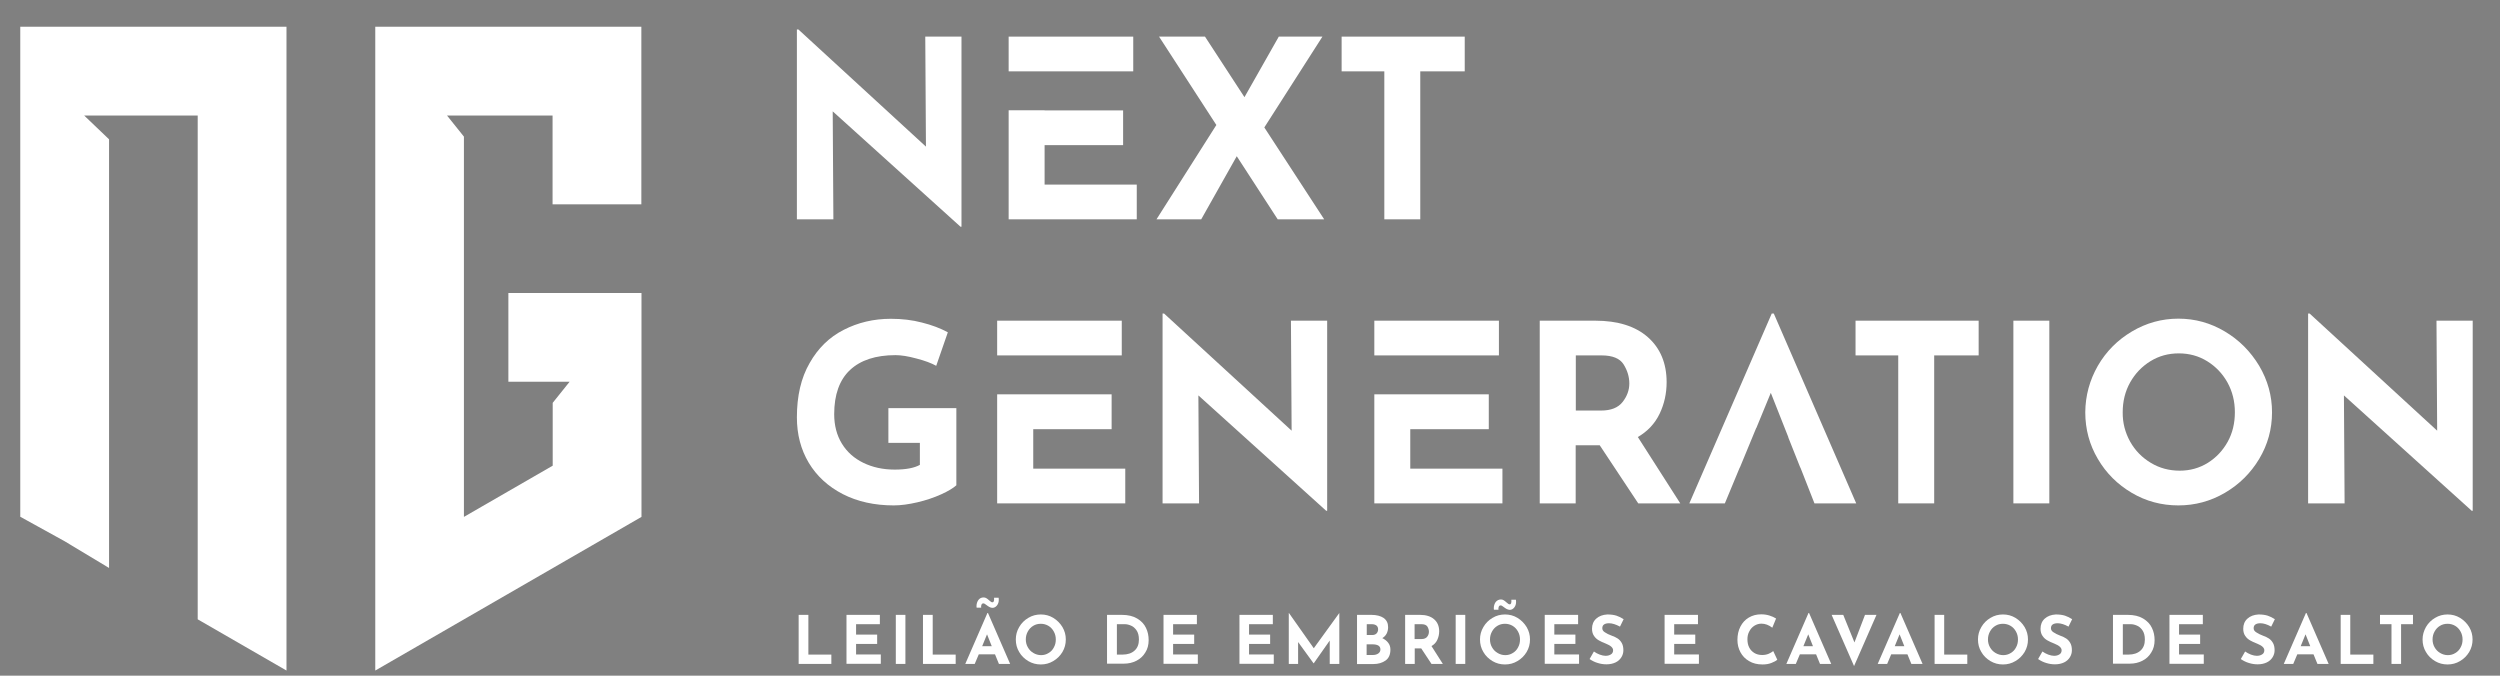 <?xml version="1.0" encoding="utf-8"?>
<!-- Generator: Adobe Illustrator 24.0.1, SVG Export Plug-In . SVG Version: 6.00 Build 0)  -->
<svg version="1.1" id="Layer_1" xmlns="http://www.w3.org/2000/svg" xmlns:xlink="http://www.w3.org/1999/xlink" x="0px" y="0px"
	 viewBox="0 0 185 50" style="enable-background:new 0 0 185 50;" xml:space="preserve">
<rect x="0" y="0" width="185" height="50" fill="#808080" stroke="none"/>
<style type="text/css">
	.st0{fill-rule:evenodd;clip-rule:evenodd;fill:#FFFFFF;}
	.st1{fill:#FFFFFF;}
</style>
<path d="M-87.88,1002.62"/>
<g>
	<g>
		<polygon class="st0" points="8.07,42.03 8.07,10.31 7.15,9.43 6.23,8.55 8.07,8.55 14.63,8.55 14.63,45.83 21.2,49.62 21.2,28.25 
			21.2,24.98 21.2,21.68 21.2,1.98 20.08,1.98 14.63,1.98 8.07,1.98 1.5,1.98 1.5,8.55 1.5,21.68 1.5,28.25 1.5,38.24 1.5,38.24 
			1.5,38.24 1.5,38.24 4.78,40.05 8.07,42.03 		"/>
		<path class="st0" d="M44.5,1.98c-5.58,0-11.15,0-16.73,0v47.64l19.7-11.37V21.68c-3.28,0-6.57,0-9.85,0v6.57h4.53l-1.25,1.56v4.65
			l-6.57,3.79V10.11l-1.25-1.56c2.6,0,5.21,0,7.81,0v6.57h6.57V1.98H44.5L44.5,1.98z"/>
	</g>
	<g>
		<path class="st1" d="M71.15,2.71v14.07h-0.07l-9.46-8.54l0.05,7.99h-2.7V2.18h0.11l9.44,8.67l-0.05-8.14H71.15z"/>
		<path class="st1" d="M94.55,16.23l-3.03-4.67l-2.63,4.67h-3.31l4.43-6.98l-4.24-6.54h3.4l2.92,4.48l2.54-4.48h3.23l-4.3,6.72
			l4.43,6.8H94.55z"/>
		<path class="st1" d="M108.39,2.71v2.57h-3.29v10.95h-2.66V5.28h-3.16V2.71H108.39z"/>
		<g>
			<polygon class="st1" points="77.3,10.74 83.11,10.74 83.11,8.17 77.3,8.17 77.3,8.16 74.64,8.16 74.64,16.23 84.12,16.23 
				84.12,13.66 77.3,13.66 			"/>
			<rect x="74.64" y="2.71" class="st1" width="9.22" height="2.57"/>
		</g>
	</g>
	<g>
		<path class="st1" d="M69.65,36.58c-0.53,0.24-1.12,0.44-1.76,0.59c-0.64,0.15-1.23,0.23-1.75,0.23c-1.43,0-2.69-0.28-3.78-0.84
			c-1.08-0.56-1.92-1.33-2.51-2.31c-0.59-0.99-0.88-2.11-0.88-3.37c0-1.58,0.31-2.92,0.94-4.01c0.62-1.1,1.46-1.92,2.52-2.46
			c1.05-0.54,2.22-0.82,3.49-0.82c0.82,0,1.59,0.09,2.31,0.28c0.72,0.18,1.36,0.42,1.91,0.72l-0.86,2.48
			c-0.36-0.2-0.84-0.38-1.46-0.54c-0.62-0.17-1.14-0.25-1.55-0.25c-1.47,0-2.59,0.37-3.37,1.1c-0.78,0.73-1.17,1.83-1.17,3.27
			c0,0.83,0.19,1.56,0.57,2.18c0.38,0.62,0.91,1.09,1.59,1.42c0.68,0.33,1.45,0.5,2.32,0.5c0.83,0,1.45-0.12,1.86-0.35v-1.63h-2.33
			v-2.57h5.03v5.71C70.55,36.11,70.18,36.34,69.65,36.58z"/>
		<path class="st1" d="M98.21,23.73V37.8h-0.07l-9.46-8.54l0.05,7.99h-2.7V23.2h0.11l9.44,8.67l-0.05-8.14H98.21z"/>
		<path class="st1" d="M121.23,37.25l-2.85-4.3h-1.78v4.3h-2.66V23.73h4.1c1.68,0,2.98,0.41,3.9,1.22c0.92,0.81,1.39,1.93,1.39,3.33
			c0,0.83-0.17,1.61-0.52,2.34c-0.35,0.73-0.89,1.3-1.61,1.72l3.14,4.91H121.23z M116.6,30.38h1.89c0.72,0,1.25-0.21,1.58-0.63
			c0.33-0.42,0.5-0.88,0.5-1.37c0-0.49-0.14-0.96-0.42-1.41c-0.28-0.45-0.83-0.67-1.63-0.67h-1.91V30.38z"/>
		<path class="st1" d="M146.42,23.73v2.57h-3.29v10.95h-2.66V26.3h-3.16v-2.57H146.42z"/>
		<path class="st1" d="M151.65,23.73v13.52h-2.66V23.73H151.65z"/>
		<path class="st1" d="M155.24,27.07c0.62-1.07,1.46-1.91,2.52-2.54c1.06-0.63,2.21-0.95,3.44-0.95c1.24,0,2.38,0.32,3.44,0.95
			c1.06,0.63,1.9,1.48,2.54,2.54c0.63,1.07,0.95,2.21,0.95,3.44c0,1.25-0.32,2.4-0.95,3.45c-0.63,1.05-1.48,1.89-2.54,2.51
			c-1.06,0.62-2.21,0.93-3.44,0.93c-1.25,0-2.4-0.31-3.45-0.93c-1.05-0.62-1.89-1.45-2.51-2.51c-0.62-1.05-0.93-2.2-0.93-3.45
			C154.32,29.28,154.63,28.14,155.24,27.07z M157.63,32.68c0.37,0.66,0.88,1.18,1.53,1.57c0.64,0.39,1.36,0.58,2.14,0.58
			c0.76,0,1.45-0.19,2.08-0.58c0.62-0.39,1.11-0.91,1.47-1.56c0.36-0.65,0.53-1.38,0.53-2.18c0-0.81-0.18-1.54-0.55-2.21
			c-0.37-0.66-0.87-1.18-1.5-1.57s-1.33-0.58-2.1-0.58c-0.77,0-1.47,0.19-2.1,0.58s-1.13,0.91-1.5,1.57
			c-0.37,0.66-0.55,1.4-0.55,2.21C157.07,31.29,157.26,32.01,157.63,32.68z"/>
		<path class="st1" d="M182.98,23.73V37.8h-0.07l-9.46-8.54l0.05,7.99h-2.7V23.2h0.11l9.44,8.67l-0.05-8.14H182.98z"/>
		<g>
			<polygon class="st1" points="76.46,31.76 82.26,31.76 82.26,29.18 76.46,29.18 76.46,29.18 73.79,29.18 73.79,37.25 83.27,37.25 
				83.27,34.68 76.46,34.68 			"/>
			<rect x="73.79" y="23.73" class="st1" width="9.22" height="2.57"/>
		</g>
		<g>
			<polygon class="st1" points="104.36,31.76 110.17,31.76 110.17,29.18 104.36,29.18 104.36,29.18 101.7,29.18 101.7,37.25 
				111.18,37.25 111.18,34.68 104.36,34.68 			"/>
			<rect x="101.7" y="23.73" class="st1" width="9.22" height="2.57"/>
		</g>
		<polygon class="st1" points="131.26,23.2 131.11,23.2 125.01,37.25 127.64,37.25 128.74,34.6 128.75,34.6 129.96,31.67 
			129.97,31.67 131.04,29.07 132.34,32.36 132.33,32.36 133.22,34.6 133.23,34.6 134.27,37.25 137.36,37.25 		"/>
	</g>
	<g>
		<path class="st1" d="M59.82,45.5v2.94h1.7v0.69h-2.42V45.5H59.82z"/>
		<path class="st1" d="M65.11,45.5v0.69h-1.76v0.77h1.56v0.69h-1.56v0.78h1.83v0.69h-2.54V45.5H65.11z"/>
		<path class="st1" d="M67,45.5v3.63h-0.71V45.5H67z"/>
		<path class="st1" d="M69.02,45.5v2.94h1.7v0.69h-2.42V45.5H69.02z"/>
		<path class="st1" d="M73.63,48.42h-1.2l-0.3,0.71h-0.7l1.64-3.77h0.04l1.64,3.77h-0.83L73.63,48.42z M73.22,44.92
			c-0.07-0.04-0.15-0.09-0.24-0.16c-0.09-0.08-0.16-0.11-0.22-0.11c-0.05,0-0.09,0.02-0.12,0.07c-0.02,0.05-0.04,0.11-0.04,0.18
			l0.01,0.07h-0.34c0-0.02-0.01-0.06-0.01-0.11c0-0.18,0.05-0.33,0.14-0.46c0.1-0.13,0.23-0.19,0.39-0.19
			c0.07,0,0.14,0.02,0.19,0.05c0.06,0.03,0.13,0.09,0.21,0.16c0.07,0.06,0.11,0.09,0.15,0.12c0.03,0.02,0.06,0.03,0.1,0.03
			c0.1,0,0.14-0.11,0.12-0.34h0.34c0.01,0.05,0.01,0.11,0.01,0.16c0,0.17-0.05,0.31-0.14,0.42c-0.09,0.11-0.2,0.17-0.33,0.17
			C73.37,44.98,73.29,44.96,73.22,44.92z M73.39,47.82l-0.35-0.88l-0.36,0.88H73.39z"/>
		<path class="st1" d="M75.42,46.4c0.17-0.29,0.39-0.51,0.68-0.68c0.28-0.17,0.59-0.25,0.92-0.25s0.64,0.08,0.92,0.25
			c0.28,0.17,0.51,0.4,0.68,0.68c0.17,0.29,0.25,0.59,0.25,0.92c0,0.34-0.08,0.64-0.25,0.93c-0.17,0.28-0.4,0.51-0.68,0.67
			c-0.28,0.17-0.59,0.25-0.92,0.25c-0.34,0-0.64-0.08-0.93-0.25c-0.28-0.17-0.51-0.39-0.67-0.67c-0.17-0.28-0.25-0.59-0.25-0.93
			C75.17,46.99,75.25,46.69,75.42,46.4z M76.06,47.9c0.1,0.18,0.24,0.32,0.41,0.42c0.17,0.1,0.36,0.16,0.57,0.16
			c0.2,0,0.39-0.05,0.56-0.16c0.17-0.1,0.3-0.24,0.39-0.42c0.1-0.18,0.14-0.37,0.14-0.58c0-0.22-0.05-0.41-0.15-0.59
			c-0.1-0.18-0.23-0.32-0.4-0.42c-0.17-0.1-0.36-0.15-0.56-0.15c-0.21,0-0.4,0.05-0.56,0.15c-0.17,0.1-0.3,0.24-0.4,0.42
			c-0.1,0.18-0.15,0.37-0.15,0.59C75.91,47.53,75.96,47.73,76.06,47.9z"/>
		<path class="st1" d="M81.93,45.5h1.08c0.46,0,0.84,0.09,1.14,0.27c0.3,0.18,0.52,0.41,0.65,0.69c0.14,0.28,0.2,0.59,0.2,0.91
			c0,0.35-0.08,0.66-0.25,0.92c-0.16,0.27-0.39,0.47-0.66,0.61c-0.28,0.14-0.58,0.21-0.91,0.21h-1.26V45.5z M83.07,48.44
			c0.37,0,0.67-0.1,0.88-0.29c0.22-0.19,0.33-0.47,0.33-0.82c0-0.29-0.06-0.52-0.18-0.69c-0.12-0.17-0.26-0.29-0.42-0.35
			c-0.16-0.07-0.31-0.1-0.45-0.1h-0.58v2.25H83.07z"/>
		<path class="st1" d="M88.57,45.5v0.69h-1.76v0.77h1.56v0.69h-1.56v0.78h1.83v0.69H86.1V45.5H88.57z"/>
		<path class="st1" d="M94.19,45.5v0.69h-1.76v0.77h1.56v0.69h-1.56v0.78h1.83v0.69h-2.54V45.5H94.19z"/>
		<path class="st1" d="M99.11,45.36v3.77h-0.71V47.4l-1.18,1.68H97.2l-1.14-1.57v1.62h-0.69v-3.77h0.01l1.84,2.61L99.11,45.36
			L99.11,45.36z"/>
		<path class="st1" d="M102.73,47.57c0.11,0.14,0.16,0.31,0.16,0.5c0,0.37-0.12,0.64-0.36,0.81c-0.24,0.17-0.54,0.26-0.9,0.26h-1.21
			V45.5h1.06c0.38,0,0.69,0.08,0.91,0.23c0.22,0.16,0.33,0.38,0.33,0.68c0,0.18-0.04,0.34-0.11,0.48c-0.08,0.14-0.18,0.25-0.32,0.33
			C102.47,47.31,102.62,47.42,102.73,47.57z M101.13,46.99h0.43c0.13,0,0.23-0.04,0.31-0.12c0.07-0.08,0.11-0.18,0.11-0.3
			c0-0.12-0.04-0.21-0.12-0.28c-0.08-0.06-0.2-0.1-0.34-0.1h-0.38V46.99z M101.99,48.36c0.1-0.07,0.16-0.17,0.16-0.3
			c0-0.26-0.2-0.38-0.61-0.38h-0.41v0.79h0.46C101.75,48.47,101.89,48.43,101.99,48.36z"/>
		<path class="st1" d="M105.93,49.13l-0.76-1.15h-0.48v1.15h-0.71V45.5h1.1c0.45,0,0.8,0.11,1.05,0.33
			c0.25,0.22,0.37,0.52,0.37,0.89c0,0.22-0.05,0.43-0.14,0.63c-0.09,0.2-0.24,0.35-0.43,0.46l0.84,1.32H105.93z M104.68,47.29h0.51
			c0.19,0,0.34-0.06,0.42-0.17c0.09-0.11,0.13-0.24,0.13-0.37c0-0.13-0.04-0.26-0.11-0.38c-0.08-0.12-0.22-0.18-0.44-0.18h-0.51
			V47.29z"/>
		<path class="st1" d="M108.43,45.5v3.63h-0.71V45.5H108.43z"/>
		<path class="st1" d="M109.77,46.4c0.17-0.29,0.39-0.51,0.68-0.68c0.28-0.17,0.59-0.25,0.92-0.25s0.64,0.08,0.92,0.25
			c0.28,0.17,0.51,0.4,0.68,0.68c0.17,0.29,0.25,0.59,0.25,0.92c0,0.34-0.08,0.64-0.25,0.93c-0.17,0.28-0.4,0.51-0.68,0.67
			c-0.28,0.17-0.59,0.25-0.92,0.25c-0.34,0-0.64-0.08-0.93-0.25c-0.28-0.17-0.51-0.39-0.67-0.67c-0.17-0.28-0.25-0.59-0.25-0.93
			C109.52,46.99,109.6,46.69,109.77,46.4z M110.41,47.9c0.1,0.18,0.24,0.32,0.41,0.42c0.17,0.1,0.36,0.16,0.57,0.16
			c0.2,0,0.39-0.05,0.56-0.16c0.17-0.1,0.3-0.24,0.39-0.42c0.1-0.18,0.14-0.37,0.14-0.58c0-0.22-0.05-0.41-0.15-0.59
			c-0.1-0.18-0.23-0.32-0.4-0.42c-0.17-0.1-0.36-0.15-0.56-0.15c-0.21,0-0.4,0.05-0.56,0.15c-0.17,0.1-0.3,0.24-0.4,0.42
			c-0.1,0.18-0.15,0.37-0.15,0.59C110.26,47.53,110.31,47.73,110.41,47.9z M111.5,45.07c-0.07-0.04-0.15-0.09-0.24-0.16
			c-0.09-0.08-0.16-0.11-0.22-0.11c-0.05,0-0.09,0.02-0.12,0.07c-0.02,0.05-0.04,0.11-0.04,0.18l0.01,0.07h-0.34
			c0-0.02-0.01-0.06-0.01-0.11c0-0.18,0.05-0.33,0.14-0.46c0.1-0.12,0.23-0.19,0.39-0.19c0.07,0,0.14,0.02,0.19,0.05
			c0.06,0.03,0.13,0.09,0.21,0.16c0.07,0.06,0.11,0.09,0.15,0.12c0.03,0.02,0.06,0.03,0.1,0.03c0.1,0,0.14-0.11,0.12-0.34h0.34
			c0.01,0.05,0.01,0.11,0.01,0.16c0,0.17-0.05,0.31-0.14,0.42c-0.09,0.11-0.2,0.17-0.33,0.17C111.66,45.12,111.57,45.11,111.5,45.07
			z"/>
		<path class="st1" d="M116.78,45.5v0.69h-1.76v0.77h1.56v0.69h-1.56v0.78h1.83v0.69h-2.54V45.5H116.78z"/>
		<path class="st1" d="M119.07,46.12c-0.16,0-0.28,0.03-0.37,0.09c-0.09,0.06-0.13,0.16-0.13,0.28c0,0.12,0.06,0.22,0.19,0.3
			c0.13,0.09,0.29,0.17,0.51,0.25c0.17,0.06,0.32,0.13,0.44,0.21c0.12,0.08,0.22,0.19,0.3,0.33c0.08,0.14,0.12,0.32,0.12,0.54
			c0,0.19-0.05,0.36-0.15,0.52c-0.1,0.16-0.24,0.29-0.43,0.38s-0.41,0.14-0.67,0.14c-0.22,0-0.43-0.03-0.65-0.1
			c-0.21-0.06-0.41-0.16-0.6-0.29l0.32-0.56c0.12,0.09,0.27,0.17,0.43,0.23c0.16,0.06,0.31,0.09,0.43,0.09
			c0.15,0,0.28-0.03,0.39-0.1c0.11-0.06,0.17-0.17,0.17-0.31c0-0.19-0.18-0.35-0.53-0.49c-0.21-0.08-0.38-0.16-0.52-0.24
			c-0.14-0.08-0.26-0.18-0.36-0.33c-0.1-0.14-0.15-0.32-0.15-0.53c0-0.31,0.1-0.56,0.31-0.75c0.21-0.19,0.48-0.29,0.82-0.31
			c0.27,0,0.49,0.03,0.68,0.09c0.18,0.06,0.36,0.15,0.53,0.26l-0.27,0.55C119.58,46.21,119.31,46.12,119.07,46.12z"/>
		<path class="st1" d="M125.65,45.5v0.69h-1.76v0.77h1.56v0.69h-1.56v0.78h1.83v0.69h-2.54V45.5H125.65z"/>
		<path class="st1" d="M131.08,49.06c-0.2,0.08-0.42,0.11-0.66,0.11c-0.38,0-0.71-0.08-0.99-0.25c-0.28-0.16-0.49-0.38-0.64-0.66
			c-0.15-0.28-0.22-0.58-0.22-0.91c0-0.36,0.07-0.69,0.22-0.98c0.15-0.29,0.35-0.51,0.62-0.67c0.27-0.16,0.57-0.24,0.92-0.24
			c0.22,0,0.42,0.03,0.61,0.09c0.19,0.06,0.35,0.13,0.49,0.22l-0.28,0.68c-0.26-0.2-0.53-0.3-0.8-0.3c-0.18,0-0.36,0.05-0.52,0.15
			c-0.16,0.1-0.29,0.24-0.38,0.42c-0.1,0.18-0.14,0.37-0.14,0.58c0,0.23,0.04,0.44,0.13,0.61c0.09,0.18,0.22,0.31,0.38,0.41
			c0.16,0.1,0.36,0.15,0.58,0.15c0.18,0,0.34-0.03,0.48-0.09c0.14-0.06,0.25-0.13,0.34-0.2l0.3,0.64
			C131.42,48.91,131.28,48.98,131.08,49.06z"/>
		<path class="st1" d="M134.39,48.42h-1.2l-0.3,0.71h-0.7l1.64-3.77h0.04l1.64,3.77h-0.83L134.39,48.42z M134.16,47.82l-0.35-0.88
			l-0.36,0.88H134.16z"/>
		<path class="st1" d="M138.86,45.5l-1.66,3.79l-1.66-3.79h0.86l0.83,2.04l0.78-2.04H138.86z"/>
		<path class="st1" d="M141.15,48.42h-1.2l-0.3,0.71h-0.7l1.64-3.77h0.04l1.64,3.77h-0.83L141.15,48.42z M140.92,47.82l-0.35-0.88
			l-0.36,0.88H140.92z"/>
		<path class="st1" d="M143.87,45.5v2.94h1.71v0.69h-2.42V45.5H143.87z"/>
		<path class="st1" d="M146.62,46.4c0.17-0.29,0.39-0.51,0.68-0.68c0.28-0.17,0.59-0.25,0.92-0.25c0.33,0,0.64,0.08,0.92,0.25
			c0.28,0.17,0.51,0.4,0.68,0.68c0.17,0.29,0.25,0.59,0.25,0.92c0,0.34-0.08,0.64-0.25,0.93c-0.17,0.28-0.4,0.51-0.68,0.67
			c-0.28,0.17-0.59,0.25-0.92,0.25c-0.34,0-0.64-0.08-0.93-0.25c-0.28-0.17-0.51-0.39-0.67-0.67c-0.17-0.28-0.25-0.59-0.25-0.93
			C146.37,46.99,146.45,46.69,146.62,46.4z M147.26,47.9c0.1,0.18,0.24,0.32,0.41,0.42c0.17,0.1,0.36,0.16,0.57,0.16
			c0.2,0,0.39-0.05,0.56-0.16c0.17-0.1,0.3-0.24,0.39-0.42c0.1-0.18,0.14-0.37,0.14-0.58c0-0.22-0.05-0.41-0.15-0.59
			c-0.1-0.18-0.23-0.32-0.4-0.42c-0.17-0.1-0.36-0.15-0.56-0.15c-0.21,0-0.4,0.05-0.56,0.15c-0.17,0.1-0.3,0.24-0.4,0.42
			c-0.1,0.18-0.15,0.37-0.15,0.59C147.11,47.53,147.16,47.73,147.26,47.9z"/>
		<path class="st1" d="M152.27,46.12c-0.16,0-0.28,0.03-0.37,0.09c-0.09,0.06-0.13,0.16-0.13,0.28c0,0.12,0.06,0.22,0.19,0.3
			c0.13,0.09,0.29,0.17,0.5,0.25c0.17,0.06,0.32,0.13,0.44,0.21s0.22,0.19,0.3,0.33c0.08,0.14,0.12,0.32,0.12,0.54
			c0,0.19-0.05,0.36-0.15,0.52c-0.1,0.16-0.24,0.29-0.43,0.38c-0.19,0.09-0.41,0.14-0.67,0.14c-0.22,0-0.43-0.03-0.65-0.1
			c-0.21-0.06-0.41-0.16-0.6-0.29l0.32-0.56c0.13,0.09,0.27,0.17,0.43,0.23c0.16,0.06,0.31,0.09,0.43,0.09
			c0.15,0,0.28-0.03,0.39-0.1c0.11-0.06,0.17-0.17,0.17-0.31c0-0.19-0.18-0.35-0.53-0.49c-0.21-0.08-0.38-0.16-0.52-0.24
			c-0.14-0.08-0.26-0.18-0.36-0.33c-0.1-0.14-0.15-0.32-0.15-0.53c0-0.31,0.1-0.56,0.31-0.75c0.21-0.19,0.48-0.29,0.82-0.31
			c0.27,0,0.49,0.03,0.68,0.09c0.18,0.06,0.36,0.15,0.53,0.26l-0.27,0.55C152.78,46.21,152.5,46.12,152.27,46.12z"/>
		<path class="st1" d="M156.37,45.5h1.08c0.46,0,0.84,0.09,1.14,0.27c0.3,0.18,0.52,0.41,0.65,0.69c0.14,0.28,0.2,0.59,0.2,0.91
			c0,0.35-0.08,0.66-0.25,0.92c-0.16,0.27-0.38,0.47-0.66,0.61c-0.28,0.14-0.58,0.21-0.91,0.21h-1.26V45.5z M157.51,48.44
			c0.37,0,0.67-0.1,0.88-0.29c0.22-0.19,0.33-0.47,0.33-0.82c0-0.29-0.06-0.52-0.18-0.69c-0.12-0.17-0.26-0.29-0.42-0.35
			c-0.16-0.07-0.31-0.1-0.45-0.1h-0.58v2.25H157.51z"/>
		<path class="st1" d="M163.01,45.5v0.69h-1.76v0.77h1.56v0.69h-1.56v0.78h1.83v0.69h-2.54V45.5H163.01z"/>
		<path class="st1" d="M167.27,46.12c-0.16,0-0.28,0.03-0.37,0.09c-0.09,0.06-0.13,0.16-0.13,0.28c0,0.12,0.06,0.22,0.19,0.3
			c0.13,0.09,0.29,0.17,0.5,0.25c0.17,0.06,0.32,0.13,0.44,0.21s0.22,0.19,0.3,0.33c0.08,0.14,0.12,0.32,0.12,0.54
			c0,0.19-0.05,0.36-0.15,0.52c-0.1,0.16-0.24,0.29-0.43,0.38c-0.19,0.09-0.41,0.14-0.67,0.14c-0.22,0-0.43-0.03-0.65-0.1
			c-0.21-0.06-0.41-0.16-0.6-0.29l0.32-0.56c0.13,0.09,0.27,0.17,0.43,0.23c0.16,0.06,0.31,0.09,0.43,0.09
			c0.15,0,0.28-0.03,0.39-0.1c0.11-0.06,0.17-0.17,0.17-0.31c0-0.19-0.18-0.35-0.53-0.49c-0.21-0.08-0.38-0.16-0.52-0.24
			c-0.14-0.08-0.26-0.18-0.36-0.33c-0.1-0.14-0.15-0.32-0.15-0.53c0-0.31,0.1-0.56,0.31-0.75c0.21-0.19,0.48-0.29,0.82-0.31
			c0.27,0,0.49,0.03,0.68,0.09c0.18,0.06,0.36,0.15,0.53,0.26l-0.27,0.55C167.78,46.21,167.51,46.12,167.27,46.12z"/>
		<path class="st1" d="M171.2,48.42h-1.2l-0.3,0.71h-0.7l1.64-3.77h0.04l1.64,3.77h-0.83L171.2,48.42z M170.96,47.82l-0.35-0.88
			l-0.36,0.88H170.96z"/>
		<path class="st1" d="M173.92,45.5v2.94h1.71v0.69h-2.42V45.5H173.92z"/>
		<path class="st1" d="M178.56,45.5v0.69h-0.88v2.94h-0.71v-2.94h-0.85V45.5H178.56z"/>
		<path class="st1" d="M179.52,46.4c0.17-0.29,0.39-0.51,0.68-0.68c0.28-0.17,0.59-0.25,0.92-0.25c0.33,0,0.64,0.08,0.92,0.25
			c0.28,0.17,0.51,0.4,0.68,0.68c0.17,0.29,0.25,0.59,0.25,0.92c0,0.34-0.08,0.64-0.25,0.93c-0.17,0.28-0.4,0.51-0.68,0.67
			c-0.28,0.17-0.59,0.25-0.92,0.25c-0.34,0-0.64-0.08-0.93-0.25c-0.28-0.17-0.51-0.39-0.67-0.67c-0.17-0.28-0.25-0.59-0.25-0.93
			C179.27,46.99,179.36,46.69,179.52,46.4z M180.16,47.9c0.1,0.18,0.24,0.32,0.41,0.42c0.17,0.1,0.36,0.16,0.57,0.16
			c0.2,0,0.39-0.05,0.56-0.16c0.17-0.1,0.3-0.24,0.39-0.42c0.1-0.18,0.14-0.37,0.14-0.58c0-0.22-0.05-0.41-0.15-0.59
			c-0.1-0.18-0.23-0.32-0.4-0.42c-0.17-0.1-0.36-0.15-0.56-0.15c-0.21,0-0.4,0.05-0.56,0.15c-0.17,0.1-0.3,0.24-0.4,0.42
			c-0.1,0.18-0.15,0.37-0.15,0.59C180.01,47.53,180.06,47.73,180.16,47.9z"/>
	</g>
</g>
</svg>
